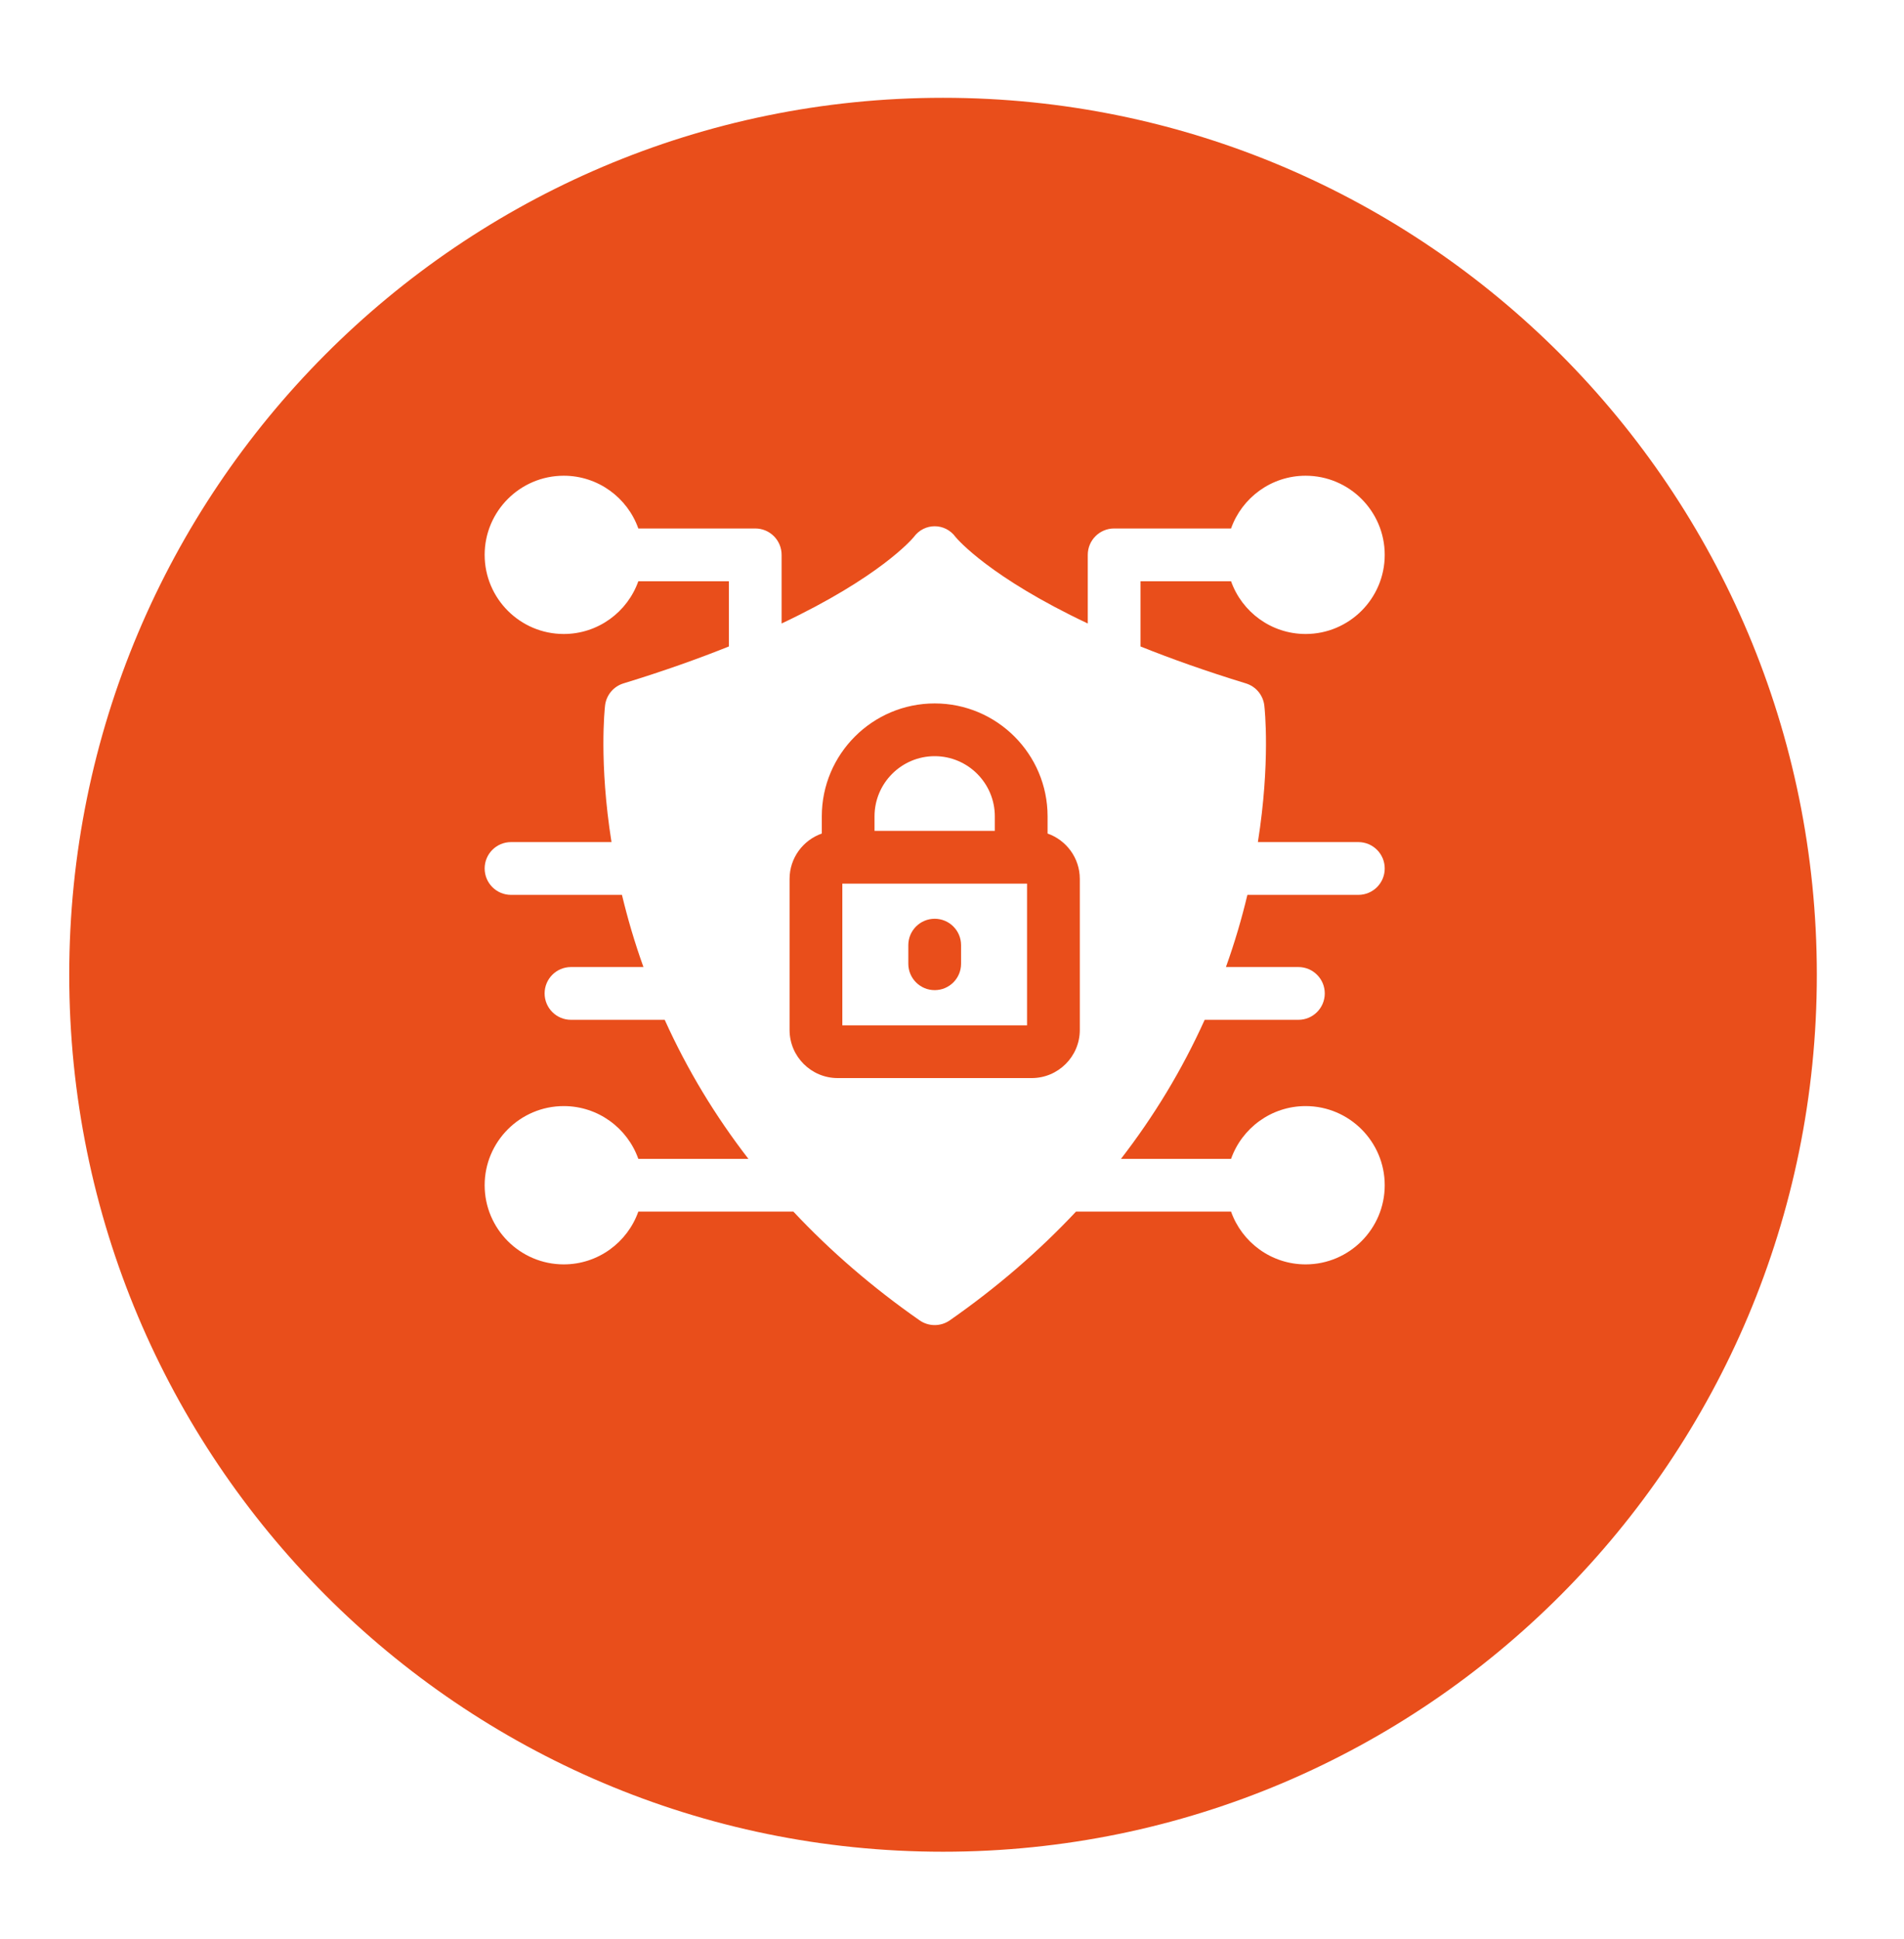 <svg width="55" height="56" viewBox="0 0 55 56" fill="none" xmlns="http://www.w3.org/2000/svg">
<g filter="url(#filter0_d_687_212)">
<path d="M27.241 50.646C41.181 50.646 52.482 39.309 52.482 25.323C52.482 11.338 41.181 0 27.241 0C13.301 0 2 11.338 2 25.323C2 39.309 13.301 50.646 27.241 50.646Z" fill="#E94E1B"/>
</g>
<g clip-path="url(#clip0_687_212)">
<path d="M36.033 25.84H39.238C39.659 25.84 40 25.499 40 25.078C40 24.657 39.659 24.316 39.238 24.316H36.336C36.701 22.015 36.532 20.458 36.522 20.374C36.487 20.073 36.278 19.821 35.988 19.733C34.831 19.379 33.822 19.019 32.945 18.667V16.784H35.561C35.875 17.67 36.722 18.307 37.715 18.307C38.975 18.307 40 17.282 40 16.022C40 14.762 38.975 13.737 37.715 13.737C36.722 13.737 35.875 14.374 35.561 15.26H32.183C31.762 15.26 31.422 15.601 31.422 16.022V18.004C28.598 16.671 27.662 15.578 27.606 15.51C27.302 15.091 26.699 15.091 26.394 15.51C26.338 15.578 25.402 16.671 22.578 18.004V16.022C22.578 15.601 22.238 15.26 21.817 15.26H18.439C18.125 14.374 17.278 13.737 16.285 13.737C15.025 13.737 14 14.762 14 16.022C14 17.282 15.025 18.307 16.285 18.307C17.278 18.307 18.125 17.67 18.439 16.784H21.055V18.667C20.177 19.019 19.169 19.379 18.012 19.733C17.722 19.821 17.512 20.073 17.478 20.374C17.468 20.458 17.299 22.015 17.664 24.316H14.762C14.341 24.316 14 24.657 14 25.078C14 25.499 14.341 25.84 14.762 25.84H17.966C18.133 26.532 18.327 27.199 18.587 27.924H16.494C16.073 27.924 15.732 28.265 15.732 28.686C15.732 29.106 16.073 29.448 16.494 29.448H19.201C19.862 30.909 20.666 32.23 21.619 33.463H18.439C18.125 32.576 17.278 31.939 16.285 31.939C15.025 31.939 14 32.965 14 34.224C14 35.484 15.025 36.51 16.285 36.51C17.278 36.51 18.125 35.873 18.439 34.986H22.918C23.991 36.13 25.209 37.181 26.564 38.126C26.826 38.309 27.174 38.309 27.436 38.126C28.791 37.181 30.009 36.13 31.082 34.986H35.561C35.875 35.873 36.722 36.51 37.715 36.51C38.975 36.51 40 35.484 40 34.224C40 32.965 38.975 31.939 37.715 31.939C36.722 31.939 35.875 32.576 35.561 33.463H32.381C33.331 32.233 34.136 30.913 34.799 29.448H37.506C37.927 29.448 38.268 29.106 38.268 28.686C38.268 28.265 37.927 27.924 37.506 27.924H35.413C35.672 27.2 35.867 26.533 36.033 25.84ZM31.192 29.741C31.192 30.507 30.569 31.13 29.803 31.13H24.197C23.431 31.13 22.808 30.507 22.808 29.741V25.379C22.808 24.774 23.198 24.259 23.739 24.069V23.573C23.739 21.775 25.202 20.312 27 20.312C28.798 20.312 30.261 21.775 30.261 23.573V24.069C30.802 24.259 31.192 24.774 31.192 25.379V29.741Z" fill="white"/>
<path d="M24.332 25.515V29.607H29.668V25.515H24.332ZM27.762 27.829C27.762 28.25 27.421 28.591 27 28.591C26.58 28.591 26.238 28.25 26.238 27.829V27.292C26.238 26.871 26.58 26.53 27 26.53C27.421 26.53 27.762 26.871 27.762 27.292V27.829Z" fill="white"/>
<path d="M28.737 23.573V23.991H25.262V23.573C25.262 22.615 26.041 21.835 27 21.835C27.958 21.835 28.737 22.615 28.737 23.573Z" fill="white"/>
</g>
<defs>
<filter id="filter0_d_687_212" x="0.386" y="0" width="53.71" height="55.084" filterUnits="userSpaceOnUse" color-interpolation-filters="sRGB">
<feFlood flood-opacity="0" result="BackgroundImageFix"/>
<feColorMatrix in="SourceAlpha" type="matrix" values="0 0 0 0 0 0 0 0 0 0 0 0 0 0 0 0 0 0 127 0" result="hardAlpha"/>
<feOffset dy="2.824"/>
<feGaussianBlur stdDeviation="0.807"/>
<feColorMatrix type="matrix" values="0 0 0 0 0.247 0 0 0 0 0.247 0 0 0 0 0.247 0 0 0 0.302 0"/>
<feBlend mode="normal" in2="BackgroundImageFix" result="effect1_dropShadow_687_212"/>
<feBlend mode="normal" in="SourceGraphic" in2="effect1_dropShadow_687_212" result="shape"/>
</filter>
<clipPath id="clip0_687_212">
<rect width="26" height="26" fill="white" transform="translate(14 13)"/>
</clipPath>
</defs>
</svg>
